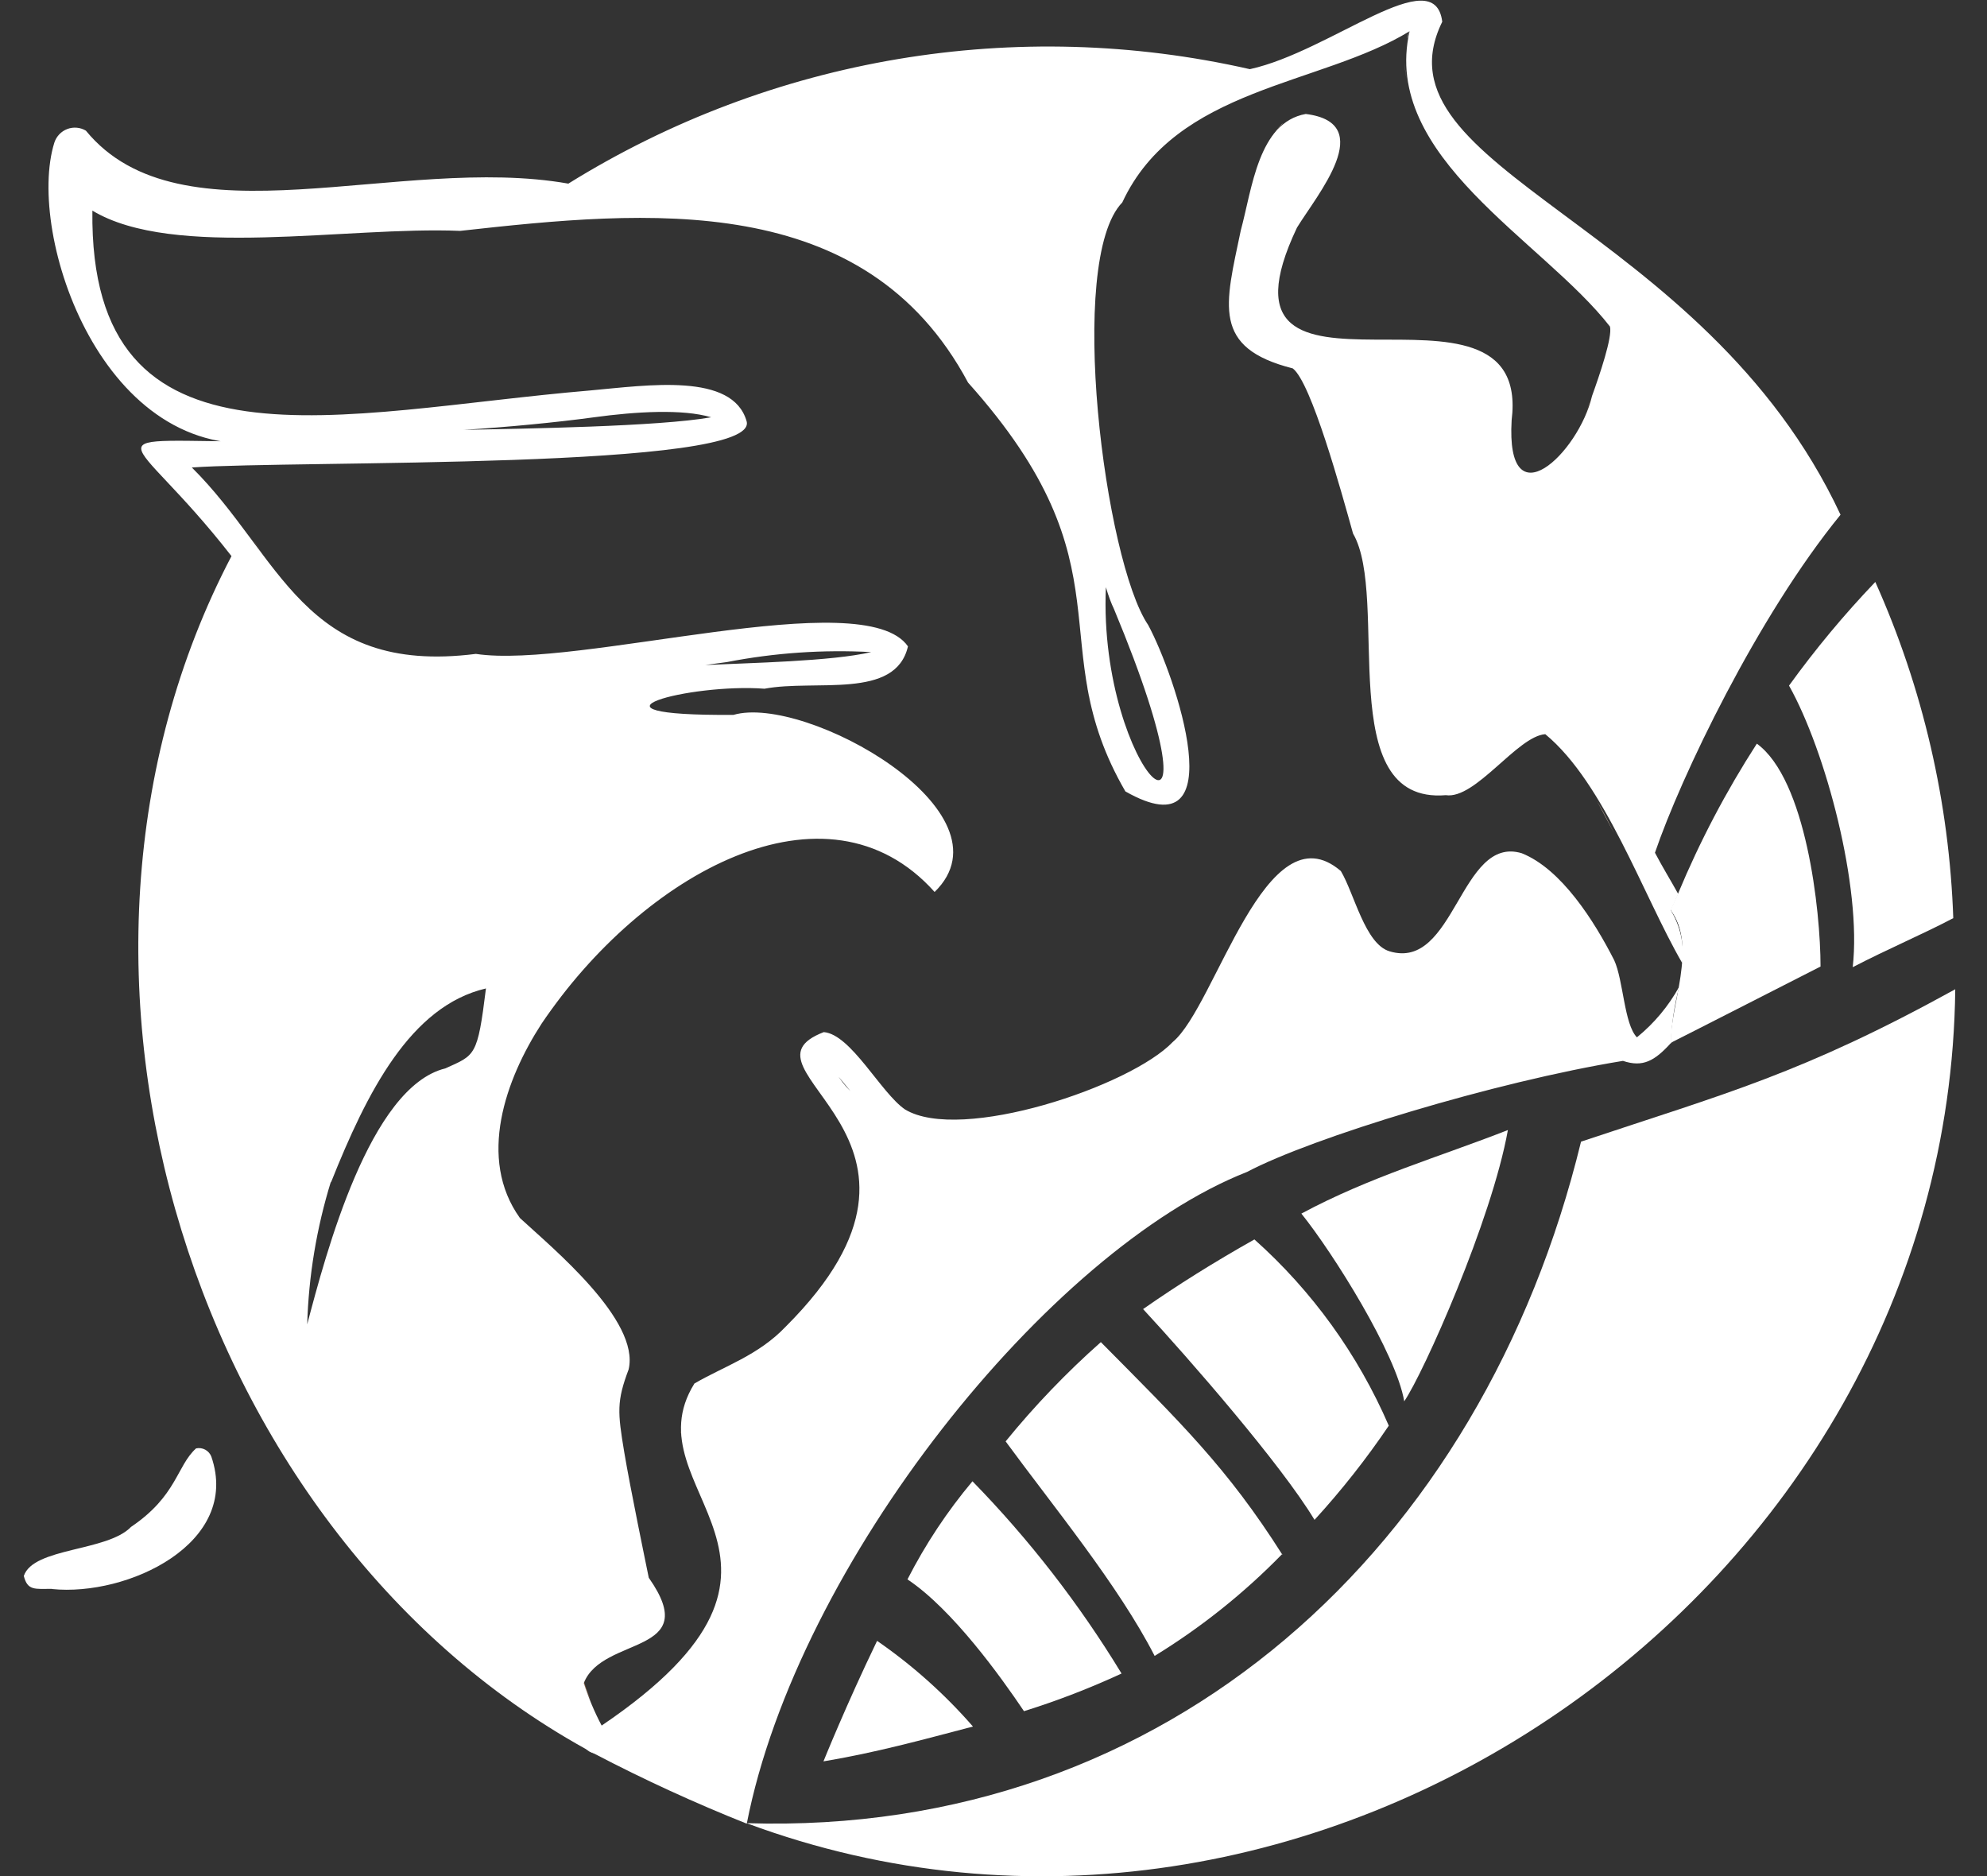 <svg width="394" height="372" viewBox="0 0 394 372" fill="none" xmlns="http://www.w3.org/2000/svg">
<rect x="0" y="0" width="394" height="372" fill="#333333" stroke="none"/>
<path d="M216.319 140.599C215.716 137.101 215.296 133.573 215.062 130.03C215.32 133.272 215.739 137.26 216.319 140.599Z" fill="#8B5E3C"/>
<path d="M229.08 127.307C228.597 126.172 228.113 124.973 227.662 123.838C228.113 124.973 228.629 126.14 229.08 127.307Z" fill="#8B5E3C"/>
<path d="M232.269 135.541C231.56 133.628 230.787 131.618 229.949 129.479C230.819 131.618 231.593 133.628 232.269 135.541Z" fill="#8B5E3C"/>
<path d="M50.573 107.531L50.219 107.013C51.475 109.055 52.732 111.13 54.182 113.269C52.861 111.324 51.701 109.379 50.573 107.531ZM98.905 231.175C99.06 232.349 99.307 233.509 99.646 234.644C99.319 233.506 99.072 232.347 98.905 231.175ZM101.87 239.766C102.192 240.317 102.546 240.835 102.933 241.387L101.87 239.766ZM108.314 201.512C109.989 199.308 111.536 197.103 113.179 195.028C111.343 197.2 109.732 199.308 108.121 201.512H108.314ZM115.886 333.584C116.019 333.055 116.237 332.552 116.53 332.093C116.21 332.541 115.98 333.047 115.854 333.584C116.273 334.881 116.756 336.178 117.239 337.377C116.627 336.08 116.144 334.881 115.725 333.584H115.886ZM135.219 283.855C135.509 285.086 135.928 286.383 136.379 287.712C135.67 286.416 135.283 285.119 134.961 283.855H135.219ZM156.034 262.88L157.097 261.68L156.034 262.88ZM166.055 212.696C166.853 213.957 167.805 215.112 168.89 216.133C167.795 215.128 166.764 213.831 165.797 212.696H166.055ZM171.178 134.892C172.332 134.721 173.473 134.472 174.593 134.147C173.384 134.466 172.158 134.715 170.92 134.892H171.178ZM286.788 182.483L286.144 183.585C286.434 183.131 286.756 182.612 287.014 182.126L286.788 182.483Z" fill="#8B5E3C"/>
<path d="M254.309 24.508C252.662 26.292 251.342 28.355 250.41 30.602C251.309 28.346 252.621 26.278 254.277 24.508H254.309Z" fill="#8B5E3C"/>
<path d="M261.173 38.935C260.818 39.518 260.367 40.102 259.98 40.685C260.367 40.069 260.786 39.518 261.173 38.935Z" fill="#8B5E3C"/>
<path d="M315.691 78.42C315.271 79.837 314.755 81.224 314.145 82.57C314.725 81.273 315.24 79.717 315.691 78.42Z" fill="#8B5E3C"/>
<path d="M320.073 165.236C318.913 163.064 317.914 161.054 316.625 158.752C317.978 161.021 318.945 163.031 320.073 165.236Z" fill="#8B5E3C"/>
<path d="M387.706 196.131C386.353 316.079 259.722 403.024 148.043 361.464C231.819 364.09 293.974 306.612 313.5 226.345C342.338 216.716 357.289 212.891 387.706 196.131Z" fill="white"/>
<path d="M116.078 346.616C116.558 347.159 117.204 347.525 117.915 347.654L116.078 346.616Z" fill="white"/>
<path d="M332.768 177.23L331.318 180.472C336.86 188.253 331.318 199.275 331.318 206.861C341.114 194.639 342.145 194.25 332.768 177.23Z" fill="white"/>
<path d="M332.768 177.231C331.447 174.832 329.546 171.72 328.16 169.062C333.251 154.117 348.46 122.25 364.957 102.053C337.827 43.96 271.515 33.683 285.983 4.312C284.468 -7.91 263.879 10.212 247.832 13.713C201.571 3.19 153.053 11.338 112.696 36.406C79.218 30.474 35.88 48.887 17.03 25.903C16.478 25.575 15.861 25.375 15.222 25.32C14.584 25.264 13.941 25.352 13.341 25.579C12.742 25.807 12.2 26.166 11.757 26.632C11.313 27.097 10.979 27.657 10.779 28.269C5.076 46.456 20.446 92.36 53.634 87.562C16.16 87.562 25.343 83.867 45.901 110.255C2.788 192.5 38.522 305.186 117.915 347.719C127.728 352.847 137.794 357.467 148.075 361.562C158.16 309.984 208.007 247.773 247.285 232.342C260.173 225.535 296.358 214.48 321.813 210.33C325.776 211.66 328.096 210.33 331.318 206.797C331.457 203.03 332.009 199.29 332.961 195.645C330.833 199.494 327.989 202.895 324.584 205.662C322.038 203.069 321.909 194.348 320.073 190.361C316.142 182.645 309.633 172.304 301.739 169.159C289.527 165.496 288.528 192.533 275.543 188.61C270.677 187.184 268.551 177.166 265.876 172.693C250.99 159.92 241.098 199.47 232.559 206.57C224.182 215.388 190.478 226.637 179.458 219.959C174.69 216.717 168.761 205.079 163.348 204.625C144.015 212.081 193.475 225.372 155.84 262.978C150.362 268.748 143.66 270.823 137.699 274.292C124.36 295.688 167.955 309.174 119.301 342.111C117.873 339.413 116.687 336.592 115.757 333.682C119.494 324.216 139.504 328.236 128.645 312.805C128.065 309.952 124.972 295.039 123.78 287.907C122.459 279.965 122.265 277.825 124.65 271.504C126.937 261.778 109.667 247.547 103.094 241.484C94.619 229.652 100.258 213.961 107.379 202.971C127.421 173.211 163.863 152.885 185.323 176.842C201.562 161.022 159.674 137.584 145.433 141.733C112.083 141.96 136.926 135.412 151.587 136.546C161.704 134.634 177.59 138.783 180.038 128.15C171.306 115.539 114.564 132.721 94.362 129.641C60.142 133.985 55.696 110.19 38.038 92.684C58.564 91.225 150.814 93.203 148.043 83.51C145.272 73.817 128.452 76.378 117.013 77.415C67.553 81.597 17.642 96.121 18.319 41.755C34.43 51.481 68.778 44.835 91.236 45.775C128.323 41.658 171.468 37.476 191.96 75.859C224.987 112.751 206.138 127.534 223.151 156.905C245.126 169.418 233.01 133.758 227.662 123.903C219.091 111.292 211.39 51.61 222.538 40.134C233.172 17.247 261.849 17.02 279.506 6.192C273.803 31.187 305.928 47.623 319.235 64.74C319.783 66.75 317.141 74.465 315.691 78.485C313.016 89.896 298.549 103.609 299.741 83.315C303.93 49.568 237.231 87.173 257.177 45.127C261.14 38.643 273.287 24.379 258.916 22.596C249.508 24.282 248.283 37.411 246.028 45.71C242.935 60.525 240.228 68.954 256.339 73.039C260.012 75.794 266.005 97.579 268.293 105.781C275.704 118.522 264.04 159.531 286.691 157.651C292.588 158.526 300.869 145.948 306.411 145.559C318.204 155.284 325.744 177.426 333.573 190.944C334.016 187.308 333.221 183.629 331.318 180.506L332.768 177.231ZM165.797 212.891C166.763 214.026 167.794 215.323 168.632 216.328C167.534 215.246 166.581 214.026 165.797 212.697V212.891ZM144.144 131.262C153.565 129.43 163.174 128.766 172.756 129.285C164.862 131.132 148.622 131.424 139.858 131.846L144.144 131.262ZM65.62 234.45C72.773 216.522 81.376 199.47 96.359 195.969C94.684 209.552 94.233 209.131 88.304 211.822C73.289 215.485 64.589 248.681 60.916 262.556C61.2 252.951 62.783 243.43 65.62 234.255V234.45ZM117.787 82.732C126.067 81.597 135.38 81.046 141.018 82.732C130.546 84.58 104.125 84.969 91.945 85.228C100.645 84.677 110.15 83.769 117.787 82.732ZM220.895 120.759C244.61 177.718 217.673 153.631 219.284 116.415C219.8 118.165 220.347 119.624 220.895 120.759Z" fill="white"/>
<path d="M54.182 113.269C52.732 111.13 51.475 109.055 50.219 107.013C51.54 109.152 52.7 111.13 54.182 113.269Z" fill="white"/>
<path d="M117.077 337.377C116.594 336.177 116.11 334.881 115.691 333.584C115.818 333.047 116.048 332.541 116.368 332.093C116.075 332.552 115.857 333.055 115.724 333.584C116.143 334.881 116.626 336.08 117.077 337.377Z" fill="white"/>
<path d="M136.121 287.712C135.67 286.383 135.251 285.086 134.961 283.854C135.283 285.119 135.67 286.416 136.121 287.712Z" fill="white"/>
<path d="M156.872 261.681L155.809 262.88L156.872 261.681Z" fill="white"/>
<path d="M216.319 140.599C215.716 137.101 215.296 133.573 215.062 130.03C215.32 133.272 215.739 137.26 216.319 140.599Z" fill="white"/>
<path d="M229.08 127.307C228.597 126.172 228.113 124.973 227.662 123.838C228.113 124.973 228.629 126.14 229.08 127.307Z" fill="white"/>
<path d="M232.269 135.541C231.56 133.628 230.787 131.618 229.949 129.479C230.819 131.618 231.593 133.628 232.269 135.541Z" fill="white"/>
<path d="M254.309 24.508C252.662 26.292 251.342 28.355 250.41 30.602C251.309 28.346 252.621 26.278 254.277 24.508H254.309Z" fill="white"/>
<path d="M278.893 15.626C278.672 14.559 278.554 13.473 278.539 12.384C278.571 13.472 278.689 14.556 278.893 15.626Z" fill="white"/>
<path d="M279.507 6.127C279.314 6.646 279.152 7.164 279.023 7.651C279.023 7.164 279.313 6.646 279.475 6.127H279.507Z" fill="white"/>
<path d="M320.073 165.236C318.913 163.064 317.914 161.054 316.625 158.752C317.978 161.021 318.945 163.031 320.073 165.236Z" fill="white"/>
<path d="M10.327 315.009C6.912 315.009 5.462 315.398 4.721 312.448C6.622 306.774 21.25 307.65 25.987 302.722C35.106 296.563 35.009 290.663 38.876 287.161C39.489 287.025 40.132 287.113 40.687 287.41C41.242 287.707 41.674 288.194 41.904 288.782C47.833 305.996 25.246 316.565 10.327 315.041V315.009Z" fill="white"/>
<path d="M192.927 342.305C182.648 344.995 173.594 347.492 163.283 349.21C163.283 349.21 167.794 337.993 173.916 325.317C180.933 330.16 187.319 335.866 192.927 342.305Z" fill="white"/>
<path d="M222.377 331.802C216.1 334.705 209.642 337.196 203.044 339.258C198.501 332.515 188.899 319.094 179.941 313.129C183.493 306.176 187.817 299.65 192.83 293.678C204.082 305.208 213.994 317.987 222.377 331.769V331.802Z" fill="white"/>
<path d="M254.277 308.072C246.7 315.843 238.193 322.638 228.951 328.301C221.798 314.328 208.781 298.573 199.404 285.768C205.156 278.703 211.471 272.122 218.286 266.09C234.139 282.104 243.322 290.955 254.277 308.234V308.072Z" fill="white"/>
<path d="M275.381 282.655C270.935 289.234 266.013 295.476 260.656 301.328C254.018 290.306 235.813 269.428 226.662 259.541C233.525 254.743 240.743 250.237 248.734 245.73C260.182 255.94 269.276 268.542 275.381 282.655Z" fill="white"/>
<path d="M299 224.043C295.778 241.97 282.245 272.281 278.443 277.825C276.864 268.391 264.362 248.454 258.047 240.609C271.483 233.379 285.338 229.392 299 224.043Z" fill="white"/>
<path d="M360.993 191.625C360.993 191.625 331.317 206.764 331.317 206.732C331.092 199.437 336.634 187.799 331.317 180.343C331.768 179.241 332.316 178.139 332.767 177.101C337.076 166.766 342.296 156.839 348.362 147.438C358.125 154.538 360.993 180.473 360.993 191.625Z" fill="white"/>
<path d="M387.318 182.029C381.164 185.271 374.43 188.091 367.373 191.754C369.178 175.902 362.056 148.962 354.742 135.93C359.97 128.692 365.686 121.825 371.852 115.377C381.285 136.422 386.539 159.119 387.318 182.191V182.029Z" fill="white"/>
</svg>
